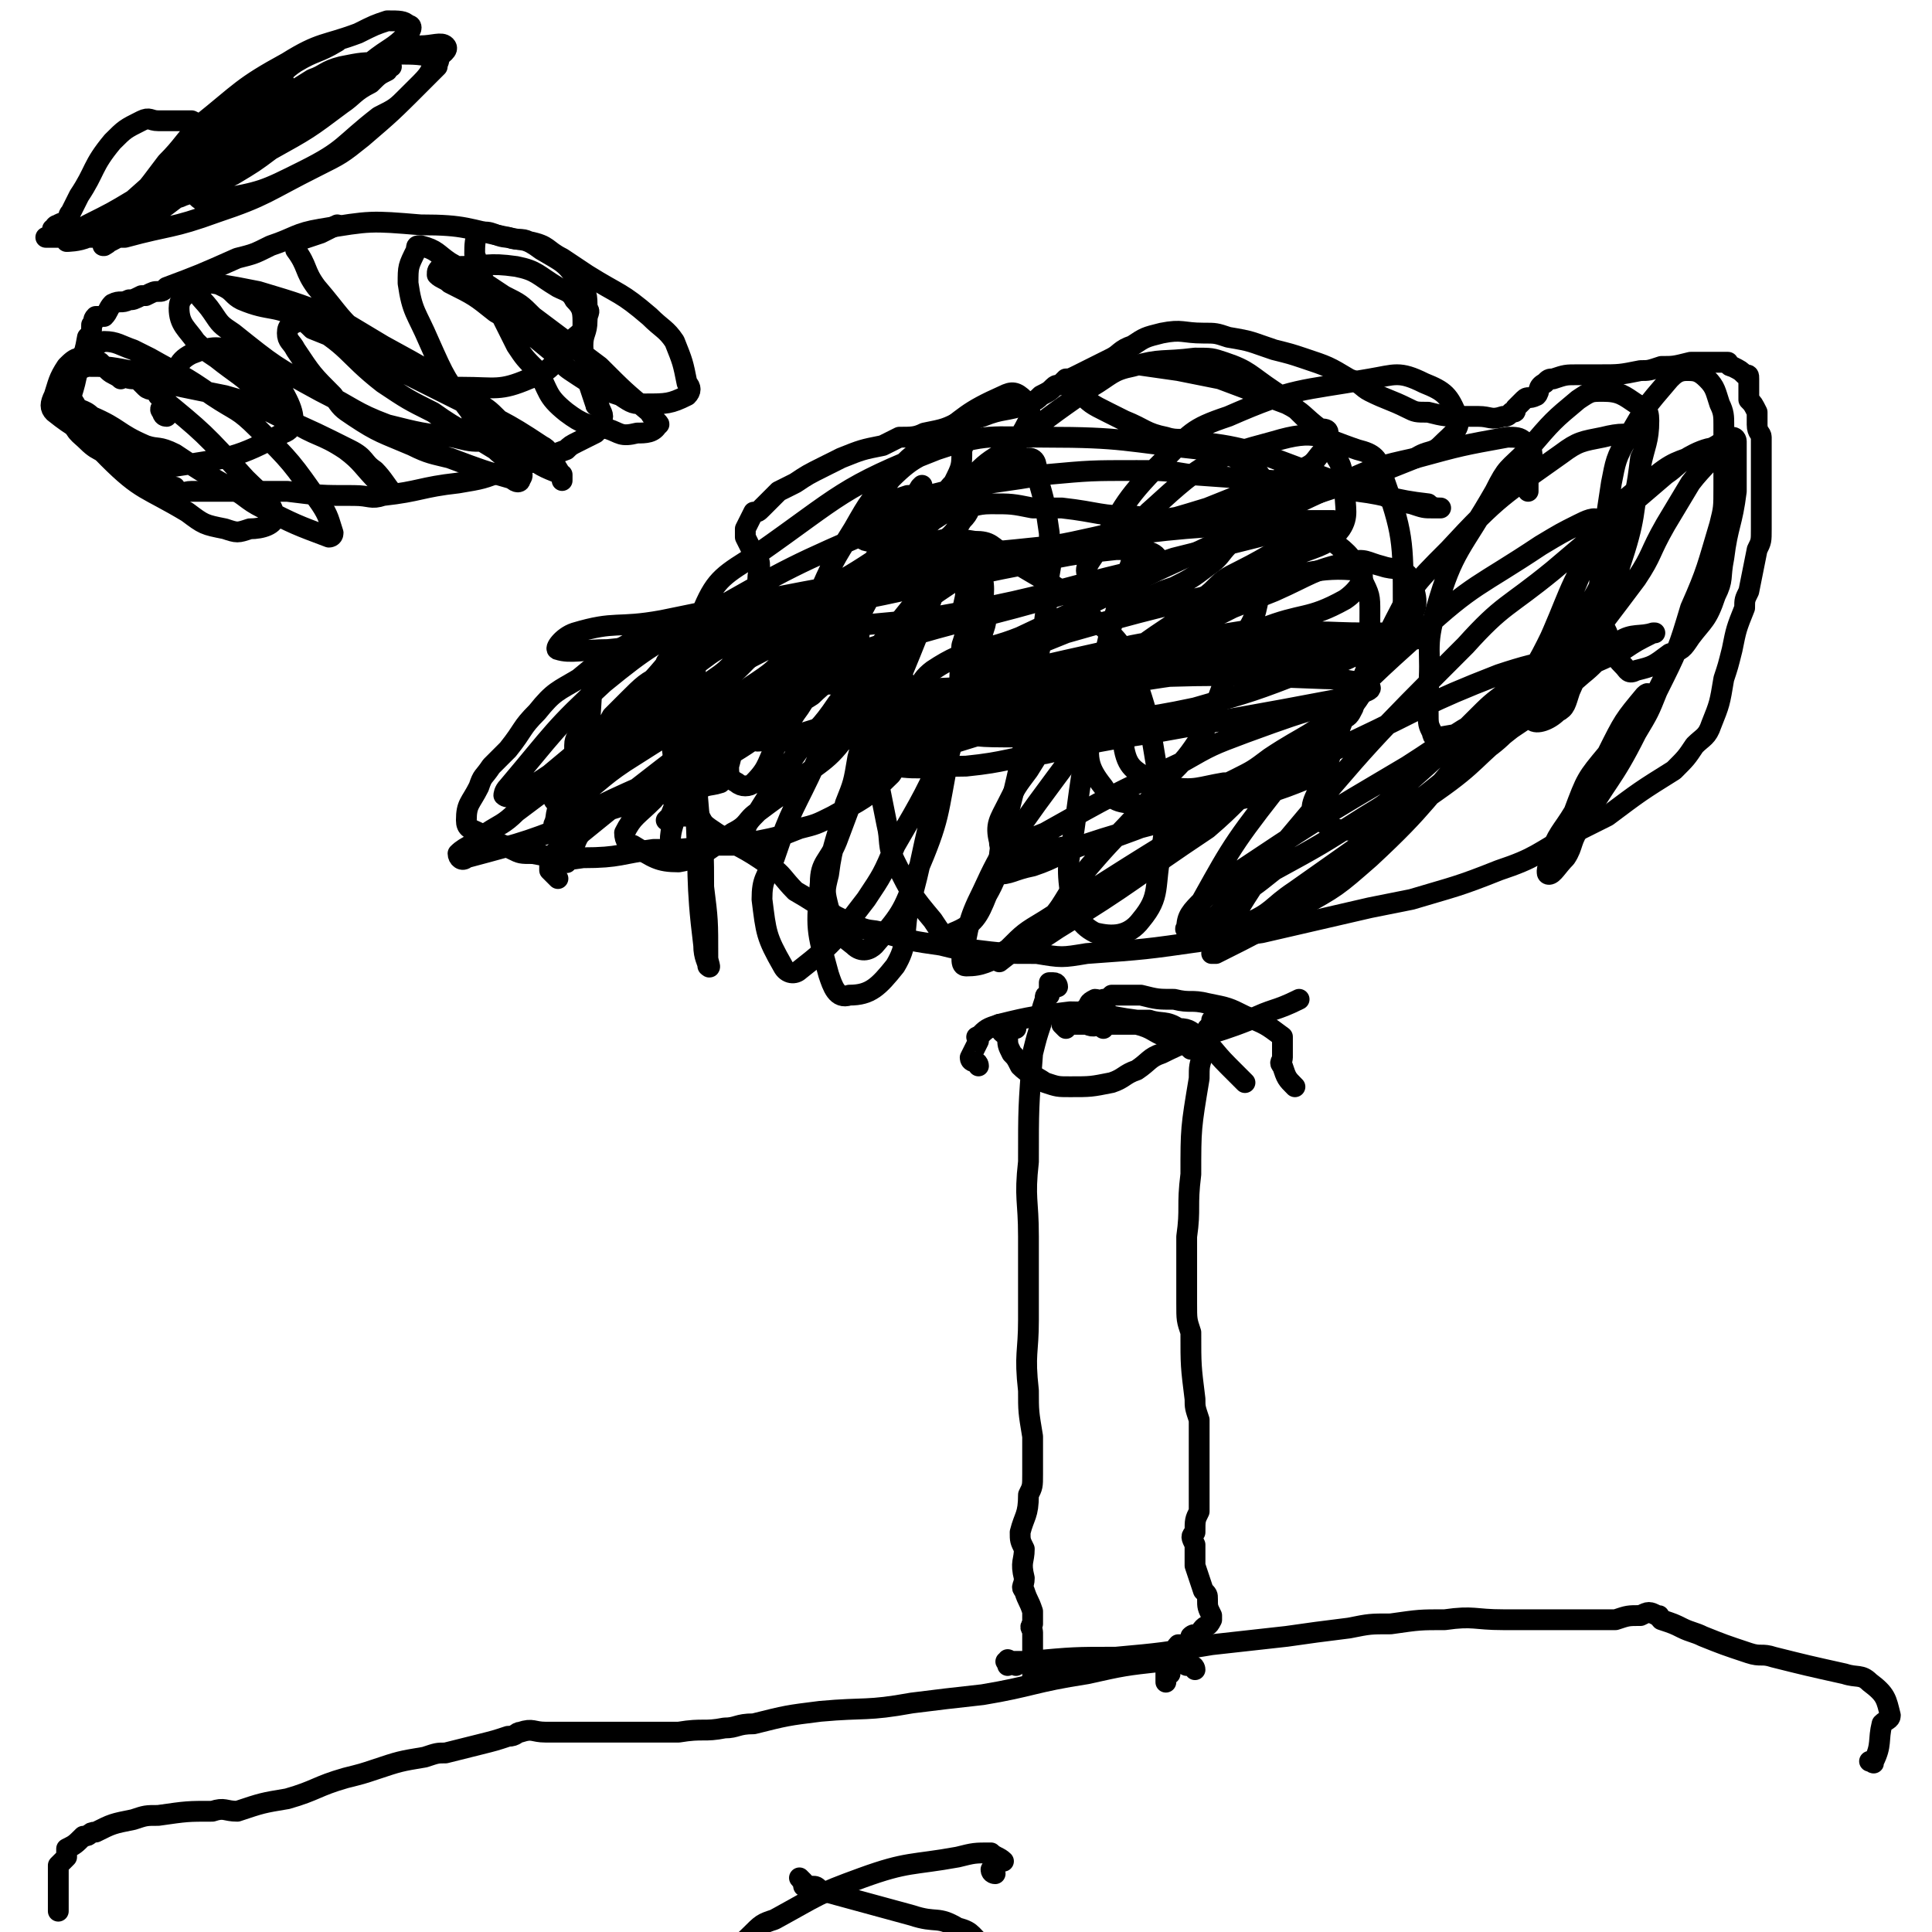 <svg viewBox='0 0 464 464' version='1.1' xmlns='http://www.w3.org/2000/svg' xmlns:xlink='http://www.w3.org/1999/xlink'><g fill='none' stroke='#000000' stroke-width='5' stroke-linecap='round' stroke-linejoin='round'><path d='M184,204c0,0 0,-1 -1,-1 -3,0 -3,0 -5,0 -3,0 -3,0 -7,0 -7,1 -7,1 -14,1 -8,1 -8,2 -17,2 -6,1 -6,0 -12,-1 -3,0 -3,0 -5,-1 -4,-2 -5,-2 -8,-4 -2,-1 -3,-1 -3,-3 0,-4 1,-4 3,-8 1,-3 1,-2 3,-5 2,-2 2,-2 4,-4 4,-5 3,-5 7,-9 4,-5 5,-5 10,-8 6,-5 6,-5 13,-9 3,-2 3,-2 5,-3 6,-2 6,-2 12,-4 2,-1 2,-1 4,-1 2,-1 3,-1 5,-2 2,-1 3,-2 4,-4 1,0 0,-1 0,-1 0,-2 1,-3 0,-5 0,0 0,0 -1,-1 -1,-2 -1,-2 -2,-4 0,-1 0,-1 0,-2 1,-2 1,-2 2,-4 1,0 1,0 2,-1 2,-2 2,-2 4,-4 2,-1 2,-1 4,-2 3,-2 3,-2 7,-4 2,-1 2,-1 4,-2 5,-2 5,-2 10,-3 2,-1 2,-1 4,-2 3,0 4,0 6,-1 5,-1 5,-1 9,-3 2,0 2,0 5,-1 5,-2 5,-1 11,-3 2,-1 2,-1 3,-2 2,-1 2,-1 3,-2 1,-1 1,0 2,-1 0,0 0,0 1,-1 1,0 1,0 3,-1 4,-2 4,-2 8,-4 2,-1 2,-2 5,-3 3,-2 3,-2 7,-3 5,-1 5,0 10,0 3,0 3,0 6,1 6,1 5,1 11,3 4,1 4,1 7,2 6,2 6,2 11,5 3,1 3,2 5,3 4,2 5,2 9,4 2,1 2,1 5,1 4,1 4,1 9,1 1,0 1,0 3,0 3,0 3,1 6,0 1,0 1,0 2,-1 1,0 1,0 1,-1 1,-1 1,-1 2,-2 1,-1 1,0 3,-1 1,-1 0,-2 2,-3 1,-1 1,-1 2,-1 3,-1 3,-1 6,-1 2,0 3,0 5,0 5,0 5,0 10,-1 2,0 2,0 5,-1 3,0 3,0 7,-1 2,0 2,0 3,0 2,0 2,0 4,0 1,0 1,0 2,0 0,0 0,1 1,1 2,1 2,1 3,2 1,0 1,0 1,1 0,1 0,1 0,2 0,1 0,1 0,3 1,1 1,1 2,3 0,2 0,2 0,3 0,2 1,2 1,3 0,2 0,2 0,3 0,2 0,2 0,3 0,3 0,3 0,7 0,4 0,4 0,9 0,3 0,3 -1,5 -1,5 -1,5 -2,10 -1,2 -1,2 -1,4 -2,5 -2,5 -3,10 -1,4 -1,4 -2,7 -1,6 -1,6 -3,11 -1,3 -2,3 -4,5 -2,3 -2,3 -5,6 -8,5 -8,5 -16,11 -4,2 -4,2 -8,4 -9,5 -9,6 -18,9 -10,4 -11,4 -21,7 -5,1 -5,1 -10,2 -13,3 -13,3 -26,6 -7,1 -7,1 -14,2 -14,2 -14,2 -28,3 -6,1 -6,1 -12,0 -8,0 -8,0 -16,-1 -3,0 -3,0 -7,-1 -7,-1 -7,-1 -14,-3 -3,-1 -3,0 -7,-2 -7,-3 -7,-4 -14,-8 -3,-3 -3,-4 -6,-6 -7,-5 -7,-4 -13,-8 -3,-2 -3,-2 -4,-4 -1,-2 -2,-4 -1,-5 2,-3 3,-2 6,-3 '/><path d='M254,237c0,0 0,-1 -1,-1 0,0 0,0 -1,0 0,1 0,1 0,1 0,1 0,1 0,2 -1,0 -1,0 -1,1 -1,3 -1,3 -1,6 -1,3 -1,3 -2,7 -1,13 -1,13 -1,26 -1,9 0,9 0,18 0,10 0,10 0,20 0,8 -1,8 0,17 0,5 0,5 1,11 0,5 0,5 0,9 0,3 0,3 -1,5 0,5 -1,5 -2,9 0,2 0,2 1,4 0,3 -1,3 0,7 0,2 -1,2 0,3 1,3 1,2 2,5 0,2 0,2 0,3 -1,1 0,1 0,2 0,1 0,1 0,2 0,2 0,2 0,3 0,1 0,1 0,2 0,2 0,2 0,4 0,0 0,1 0,1 0,0 -1,0 0,0 1,-2 1,-4 2,-4 1,0 1,1 2,2 '/><path d='M294,246c0,0 0,-1 -1,-1 0,0 0,0 -1,0 0,1 0,0 -1,0 0,1 0,1 -1,2 0,1 0,1 0,3 -1,1 -1,1 -1,3 -1,3 -1,3 -1,6 -2,12 -2,12 -2,23 -1,8 0,8 -1,15 0,8 0,8 0,16 0,4 0,4 1,7 0,8 0,8 1,16 0,2 0,2 1,5 0,5 0,5 0,10 0,4 0,4 0,8 0,2 0,2 0,4 -1,2 -1,2 -1,5 -1,1 -1,1 0,3 0,2 0,2 0,5 1,3 1,3 2,6 1,1 1,1 1,2 0,2 0,2 1,4 0,1 0,1 0,1 -1,2 -1,1 -2,2 -1,1 0,1 -1,2 0,0 -1,-1 -2,0 0,0 0,0 0,1 -1,0 0,0 0,0 -1,1 -1,1 -2,1 0,0 0,0 -1,0 0,0 0,0 0,0 -1,1 0,1 0,1 -1,1 -1,0 -1,1 -1,1 -1,1 -1,2 -1,1 0,1 0,2 0,0 0,1 0,1 -1,0 -1,0 -1,1 0,0 0,0 0,0 0,1 0,1 0,1 0,0 0,-1 0,-2 0,-1 0,-1 0,-1 0,-1 0,-1 0,-1 '/><path d='M140,183c0,0 -1,-1 -1,-1 0,0 -1,0 -1,0 0,-1 0,-1 0,-1 0,-1 0,-1 0,-2 0,-2 1,-2 1,-4 1,-2 1,-2 2,-4 1,-2 0,-2 1,-4 0,-1 0,-1 0,-1 0,0 0,1 0,2 -1,14 0,14 -1,28 -1,4 -2,4 -3,7 -1,2 -2,5 -2,4 -1,-1 -1,-3 0,-7 0,-5 0,-5 2,-9 4,-10 4,-10 9,-19 2,-2 2,-2 4,-4 3,-3 5,-5 7,-5 2,1 1,4 2,7 1,3 1,3 1,6 1,8 1,8 1,15 0,3 0,3 0,6 -1,3 -1,4 -1,6 0,0 0,-1 0,-2 1,-8 1,-8 1,-15 0,-5 0,-5 0,-10 -1,-8 -1,-8 -2,-16 0,0 0,-1 0,-1 1,2 2,3 3,5 1,4 1,4 2,8 2,12 2,13 3,25 1,8 1,8 1,16 1,8 1,8 1,17 0,1 1,3 0,2 0,-1 -1,-2 -1,-5 -2,-16 -1,-17 -2,-33 0,-10 0,-10 0,-19 0,-9 0,-9 0,-18 0,-1 0,-2 0,-2 0,1 0,2 0,4 0,3 0,3 0,6 0,7 1,7 0,14 -1,4 -2,4 -3,8 -1,4 -1,4 -3,9 0,0 -1,1 -1,1 0,0 1,-1 2,-1 2,0 2,0 3,0 '/><path d='M134,211c0,0 -1,-1 -1,-1 -1,-1 -1,-1 -1,-1 0,0 0,0 0,-1 1,-1 1,-1 1,-3 1,-1 1,-1 3,-2 16,-13 16,-13 33,-26 9,-7 10,-10 19,-14 2,0 4,3 3,5 -8,9 -10,10 -22,17 -12,8 -13,6 -27,11 -15,6 -15,6 -30,10 -1,1 -2,0 -2,-1 2,-2 4,-2 7,-5 3,-2 4,-2 7,-5 4,-3 4,-3 8,-6 8,-8 8,-8 16,-15 10,-8 10,-8 20,-15 4,-3 4,-3 9,-5 5,-1 5,-1 10,-3 2,0 3,-1 4,0 1,2 1,3 -1,5 -4,5 -4,5 -10,9 -4,3 -4,2 -9,5 -10,6 -10,6 -21,13 -6,4 -6,5 -12,9 -2,1 -5,1 -5,0 1,-2 3,-3 5,-6 3,-2 3,-2 6,-4 9,-7 10,-6 19,-12 5,-4 5,-4 10,-8 7,-4 7,-4 15,-8 3,-1 3,-2 7,-2 3,1 4,1 7,4 1,1 1,2 0,4 -3,4 -4,4 -7,7 -3,2 -4,2 -7,4 -11,5 -11,4 -22,10 -5,3 -5,4 -10,7 -9,4 -9,4 -17,8 -2,1 -2,1 -5,2 0,0 -1,0 -1,0 1,-2 0,-3 2,-5 5,-6 6,-5 11,-10 4,-3 4,-3 8,-6 9,-8 9,-8 19,-15 4,-3 3,-4 8,-6 7,-2 7,-2 14,-2 3,1 3,1 6,3 2,2 2,3 3,6 0,6 2,8 -1,14 -5,7 -7,6 -14,13 -3,2 -3,2 -7,5 -3,2 -2,3 -6,5 -6,4 -7,6 -13,7 -5,0 -6,-1 -11,-4 -1,0 -2,-1 -2,-3 2,-4 3,-4 7,-8 2,-3 3,-3 6,-6 6,-5 6,-6 13,-11 3,-3 3,-3 6,-5 6,-4 6,-5 13,-8 3,-2 3,-2 7,-2 6,-1 6,-2 12,-1 2,1 2,2 3,4 1,7 1,8 0,15 -1,4 -1,5 -3,8 -6,6 -7,6 -14,10 -4,2 -4,2 -8,3 -5,2 -5,2 -10,3 -1,0 -3,0 -3,-2 0,-2 1,-3 3,-5 5,-8 5,-8 10,-15 4,-5 5,-5 9,-11 8,-10 8,-11 16,-21 4,-5 4,-5 8,-9 3,-3 4,-4 7,-5 2,-1 3,0 3,2 2,5 1,6 1,11 0,2 0,2 -1,5 -2,8 -2,7 -4,15 -2,7 -1,7 -3,14 -3,15 -2,15 -8,29 -3,9 -4,10 -10,17 -1,1 -3,2 -5,0 -4,-3 -4,-4 -6,-9 -1,-4 -1,-4 0,-8 1,-8 2,-8 4,-17 2,-5 2,-5 3,-11 3,-11 2,-11 6,-22 3,-7 4,-7 9,-14 3,-3 3,-3 6,-5 3,-2 4,-3 6,-2 3,1 2,4 3,8 1,2 1,2 0,5 -1,7 -1,7 -4,15 -2,5 -2,5 -4,11 -6,13 -6,13 -13,25 -3,7 -3,7 -7,13 -7,9 -7,10 -16,17 -1,1 -3,1 -4,-1 -4,-7 -4,-8 -5,-16 0,-5 1,-5 3,-10 4,-12 5,-12 10,-23 3,-7 3,-7 7,-14 3,-6 2,-6 6,-11 5,-7 6,-7 12,-13 2,-3 2,-3 5,-5 2,-1 4,-2 5,0 2,3 0,4 0,9 1,3 1,3 0,6 -1,11 0,11 -2,22 -2,7 -2,7 -4,14 -4,14 -3,14 -7,28 -1,6 0,8 -3,13 -4,5 -6,7 -11,7 -3,1 -4,-2 -5,-5 -3,-11 -3,-11 -2,-22 0,-5 2,-5 4,-10 6,-16 6,-16 12,-32 4,-9 4,-9 8,-19 6,-15 5,-15 11,-30 2,-4 3,-5 7,-8 3,-2 4,-3 8,-3 2,0 2,2 2,4 2,7 2,7 3,14 0,5 1,5 0,10 -1,14 -2,14 -4,29 -3,17 -3,17 -7,33 -2,8 0,8 -4,15 -2,5 -3,7 -8,9 -2,2 -3,0 -5,-3 -5,-6 -5,-6 -9,-14 -2,-4 -1,-5 -2,-9 -3,-15 -3,-15 -6,-30 -1,-6 -1,-6 -1,-12 1,-11 1,-11 4,-21 1,-4 2,-4 5,-8 3,-5 3,-5 6,-10 0,0 1,-1 0,0 -1,2 -1,2 -3,5 -1,3 0,4 -2,7 -3,8 -4,8 -8,16 -2,4 -3,4 -5,8 -5,9 -6,9 -11,17 -3,4 -2,4 -5,8 -3,5 -2,6 -6,10 -1,1 -3,1 -4,0 -2,-1 -2,-2 -2,-4 2,-7 1,-9 6,-15 6,-7 8,-6 15,-12 4,-4 4,-5 8,-9 8,-8 7,-10 17,-16 5,-3 7,-3 13,-2 4,0 4,1 8,4 11,7 12,6 21,15 6,5 6,5 9,12 5,14 4,14 7,30 1,6 1,6 0,13 -2,9 0,11 -5,17 -3,4 -7,4 -11,3 -4,-2 -5,-5 -6,-10 -1,-7 0,-8 1,-15 2,-15 2,-15 5,-29 3,-17 3,-17 8,-33 3,-8 0,-10 6,-15 12,-11 14,-12 29,-16 10,-3 11,-1 20,2 4,1 5,2 6,6 5,14 5,16 5,31 0,6 -2,6 -4,11 -6,10 -5,11 -13,19 -8,8 -9,7 -18,11 -4,2 -4,2 -8,2 -6,1 -7,2 -13,1 -2,0 -2,0 -4,-1 -4,-3 -6,-3 -7,-8 -1,-8 1,-9 4,-17 1,-4 1,-4 3,-8 6,-7 7,-7 14,-13 3,-3 3,-3 7,-5 8,-4 8,-5 16,-8 3,-1 4,-1 6,1 4,3 5,4 7,9 2,4 2,4 2,8 0,7 0,7 -1,14 -2,5 -2,5 -6,9 -7,7 -8,6 -17,12 -4,3 -4,3 -8,5 -6,3 -6,3 -13,5 -2,1 -2,2 -4,2 -2,0 -2,1 -4,0 -6,-2 -8,0 -11,-5 -4,-5 -4,-7 -3,-14 0,-5 2,-5 5,-9 6,-6 6,-7 13,-11 8,-5 8,-5 16,-9 5,-2 5,-2 10,-4 9,-4 9,-5 18,-7 4,-1 4,0 8,1 3,1 4,0 6,2 2,4 3,7 1,10 -3,5 -5,5 -11,8 -7,4 -7,3 -14,5 -13,5 -13,5 -27,9 -14,3 -14,2 -29,5 -7,1 -7,2 -14,2 -9,0 -10,0 -18,-2 -3,0 -5,-1 -6,-3 0,-5 0,-8 4,-11 9,-6 11,-4 21,-8 17,-8 17,-8 33,-16 22,-10 22,-11 44,-21 9,-4 9,-4 18,-6 11,-3 11,-3 22,-5 2,0 3,0 4,1 2,2 2,2 2,5 0,2 -1,2 -1,5 0,1 0,1 0,2 '/><path d='M219,179c0,0 -1,-1 -1,-1 0,0 -1,0 -1,-1 2,-2 2,-2 4,-4 7,-6 7,-7 16,-12 9,-5 9,-5 19,-9 21,-6 22,-6 43,-11 13,-3 18,-5 27,-4 3,1 0,5 -3,7 -9,5 -10,3 -20,7 -14,5 -13,7 -27,12 -26,9 -26,9 -52,17 -7,2 -10,3 -14,2 -2,0 0,-3 2,-4 21,-8 22,-7 44,-14 15,-4 15,-4 30,-7 24,-3 24,-2 48,-5 4,0 8,-1 8,-1 0,0 -4,0 -9,1 -15,2 -15,2 -30,5 -19,3 -19,4 -38,8 -32,7 -32,7 -64,13 -6,1 -10,1 -12,0 -1,0 2,-1 4,-2 13,-4 13,-4 25,-8 27,-7 27,-7 54,-13 10,-2 11,-1 21,-2 7,-1 11,-1 14,-2 1,0 -3,0 -5,0 -19,3 -19,3 -38,7 -15,4 -15,5 -30,9 -22,5 -22,5 -44,10 -4,1 -9,1 -8,1 1,0 6,-1 12,-1 13,-2 13,-2 26,-4 35,-6 35,-7 71,-12 13,-3 14,-2 27,-4 12,-2 21,-3 24,-4 2,-1 -7,-1 -14,-1 -11,0 -11,-1 -21,1 -27,5 -27,5 -53,13 -19,6 -19,7 -36,15 -2,1 -4,3 -3,3 6,1 9,0 17,0 10,-1 10,-2 19,-3 13,-3 13,-3 26,-5 22,-4 23,-4 44,-8 4,-1 9,-2 8,-3 -1,-1 -6,-2 -11,-2 -26,-1 -26,-1 -52,0 -17,0 -17,2 -33,2 -19,1 -20,0 -39,-1 -1,0 -2,-1 -2,-1 8,-4 9,-5 19,-8 23,-7 23,-6 47,-13 12,-4 12,-4 24,-8 16,-4 16,-4 32,-8 3,-1 7,-1 6,-1 -1,0 -4,0 -9,0 -22,2 -22,1 -44,4 -20,3 -20,3 -39,7 -35,6 -35,6 -69,13 -11,2 -11,0 -21,3 -3,1 -5,4 -4,4 3,1 6,0 12,0 27,-3 27,-2 54,-5 15,-2 15,-1 31,-4 21,-4 21,-5 42,-10 3,-1 6,-2 5,-3 -1,-2 -5,-2 -10,-2 -9,1 -10,1 -19,3 -26,5 -26,6 -53,11 -10,3 -10,2 -21,4 -7,2 -10,3 -15,4 -1,1 2,1 4,0 8,-1 8,-1 16,-2 5,-1 5,-1 10,-3 9,-3 10,-4 17,-8 0,0 -1,-1 -1,-1 -9,3 -9,2 -17,6 -12,5 -12,5 -22,12 -5,3 -5,3 -9,8 -6,6 -6,6 -11,14 -3,4 -3,4 -6,8 0,1 0,1 0,1 0,0 -1,0 -1,0 1,-1 1,-2 1,-3 2,-2 2,-2 4,-5 4,-5 4,-5 8,-10 11,-10 12,-10 23,-19 3,-2 3,-2 5,-4 3,-2 3,-2 5,-3 1,0 0,1 0,2 -1,3 -1,3 -3,6 -2,4 -2,4 -5,7 -7,7 -8,7 -15,14 -3,2 -3,3 -6,4 -3,2 -5,4 -7,3 -1,0 -1,-2 0,-4 1,-2 1,-2 3,-4 2,-3 2,-3 4,-6 4,-6 4,-6 8,-12 1,-1 1,-1 1,-2 0,0 0,0 -1,0 -2,2 -2,2 -3,4 -5,6 -5,6 -11,12 -3,4 -3,3 -7,7 -6,5 -6,5 -12,10 -3,2 -3,2 -6,4 -2,1 -4,2 -5,1 0,0 0,-1 1,-2 11,-13 11,-14 23,-25 11,-9 12,-9 24,-16 21,-12 21,-12 44,-22 9,-4 9,-3 18,-6 1,0 2,0 2,0 0,2 0,3 -2,5 -3,5 -4,4 -9,9 -3,3 -3,3 -7,6 -7,4 -7,4 -14,8 -1,1 -2,1 -3,1 -2,0 -2,0 -3,-2 0,-1 0,-2 1,-3 4,-9 4,-9 9,-17 4,-7 4,-7 9,-12 6,-6 7,-5 14,-9 1,-1 1,-1 2,-1 1,1 2,1 1,3 0,4 0,4 -2,8 -2,2 -2,3 -5,5 -5,4 -6,3 -12,7 -1,1 -2,2 -3,2 -2,0 -2,-1 -3,-2 0,-1 0,-1 1,-2 3,-5 3,-6 7,-11 4,-5 4,-5 10,-9 8,-6 8,-7 17,-11 2,-1 3,-1 5,1 1,2 2,3 1,5 -3,6 -4,6 -9,11 -7,7 -6,8 -14,13 -18,12 -18,13 -37,22 -6,3 -7,4 -13,3 -3,0 -6,-2 -5,-4 3,-7 5,-8 13,-13 20,-14 20,-16 43,-25 12,-4 13,-3 26,-3 19,0 19,1 38,3 5,1 6,1 10,3 3,2 4,3 5,6 1,2 1,3 -1,5 -3,5 -4,4 -8,9 -2,2 -2,3 -5,5 -4,3 -4,3 -8,5 -3,1 -3,1 -5,2 -5,0 -5,1 -9,0 -4,0 -5,-1 -6,-4 -2,-2 -1,-3 1,-6 7,-11 6,-12 16,-22 7,-7 7,-8 16,-11 16,-7 17,-6 34,-9 6,-1 7,-2 13,1 5,2 6,3 8,8 1,3 -1,4 -4,7 -2,2 -3,1 -6,3 -10,4 -10,4 -19,7 -6,2 -6,2 -12,3 -13,2 -13,3 -25,4 -6,1 -6,1 -11,0 -9,0 -9,-1 -18,-2 -4,0 -4,0 -7,0 -5,-1 -5,-1 -10,-1 -4,0 -4,1 -8,1 -5,1 -5,1 -10,2 -3,0 -3,0 -5,0 -3,0 -4,1 -6,0 -1,0 0,-1 0,-2 1,-1 1,0 2,-1 4,-1 4,-1 7,-2 2,0 3,0 5,0 8,-2 8,-2 15,-3 7,-1 7,-1 13,-2 11,-1 11,-1 22,-1 7,0 7,0 13,1 14,1 14,1 28,2 6,0 6,0 12,2 8,1 8,2 17,3 1,1 2,1 3,1 0,0 0,0 0,0 -1,0 -1,0 -2,0 -2,0 -2,0 -5,-1 -6,-1 -6,-2 -12,-4 -4,-1 -4,-1 -8,-2 -8,-3 -8,-3 -16,-6 -8,-2 -8,-2 -16,-3 -3,-1 -4,0 -7,-1 -5,-1 -5,-2 -10,-4 -2,-1 -2,-1 -4,-2 -4,-2 -4,-2 -7,-5 -1,0 -2,0 -2,-1 0,-1 1,-2 3,-3 2,-1 2,-1 5,-2 2,-1 2,-1 4,-1 7,1 7,1 14,2 5,1 5,1 10,2 8,3 8,3 16,6 4,2 4,3 8,6 1,0 2,0 2,1 0,2 0,3 -1,4 -2,2 -2,3 -4,4 -6,3 -7,3 -14,6 -5,2 -5,2 -10,4 -13,4 -14,4 -27,7 -9,2 -9,2 -19,3 -10,1 -10,1 -20,1 -2,0 -3,1 -4,-1 -1,-1 0,-2 1,-4 1,-1 1,-1 3,-3 4,-5 4,-5 9,-10 4,-4 4,-4 9,-7 10,-8 10,-8 20,-15 5,-3 5,-4 10,-5 7,-2 7,-1 15,-2 4,0 4,0 7,1 6,2 6,3 12,7 3,2 3,2 6,5 5,5 6,5 9,11 2,3 1,4 2,8 0,4 1,6 -1,9 -3,4 -5,4 -10,6 -4,2 -4,1 -7,2 -8,4 -8,4 -15,9 -4,2 -4,2 -7,5 -9,6 -9,6 -17,13 -4,4 -4,4 -7,8 -7,7 -7,7 -12,15 -3,4 -3,4 -5,8 -2,4 -3,5 -2,9 0,2 1,2 3,2 7,1 8,0 15,-1 5,0 5,0 10,-2 14,-5 14,-6 28,-11 8,-3 8,-3 16,-5 2,-1 3,0 4,1 0,0 -1,0 -2,1 -5,2 -5,2 -11,4 -6,1 -6,1 -12,3 -16,5 -16,4 -31,9 -6,2 -6,3 -12,5 -5,1 -5,2 -9,2 -1,0 -1,0 0,-1 1,-2 1,-2 3,-3 4,-4 4,-4 9,-6 16,-9 16,-9 33,-17 7,-4 7,-4 15,-7 11,-4 11,-4 21,-7 3,-1 3,-1 5,-1 1,0 0,1 0,2 -1,2 -1,2 -3,3 -9,7 -9,6 -18,13 -7,6 -7,7 -14,13 -18,12 -18,13 -36,24 -6,4 -6,4 -12,6 -5,2 -6,3 -10,3 -1,0 -1,-1 -1,-2 2,-8 1,-8 5,-16 5,-11 6,-11 13,-21 14,-19 14,-19 30,-37 5,-6 5,-6 11,-10 5,-3 7,-5 11,-5 1,0 1,2 1,4 -1,5 -2,5 -4,9 -5,11 -4,11 -9,22 -4,6 -4,6 -9,11 -9,12 -10,11 -20,23 -5,6 -4,7 -9,12 -5,5 -6,5 -11,9 0,0 0,0 0,0 1,-1 0,-2 2,-3 4,-4 4,-4 9,-7 25,-16 25,-16 50,-31 12,-7 12,-6 24,-12 17,-8 17,-9 35,-16 6,-2 10,-3 12,-3 1,0 -3,1 -6,3 -2,1 -2,1 -4,4 -4,3 -4,3 -8,7 -8,8 -8,8 -17,16 -4,4 -4,4 -9,7 -11,7 -11,7 -22,13 -5,4 -5,4 -10,7 -4,4 -4,5 -10,7 0,1 -2,0 -1,0 0,-3 1,-4 4,-7 3,-3 3,-2 6,-5 21,-14 21,-14 43,-27 11,-7 11,-8 23,-14 14,-8 14,-7 29,-14 3,-2 3,-2 7,-4 0,0 1,0 0,0 -3,1 -5,0 -8,2 -5,3 -4,4 -9,8 -8,7 -8,7 -17,13 -9,7 -8,8 -18,15 -17,12 -17,12 -34,24 -6,4 -5,5 -12,8 -6,3 -8,3 -13,3 -1,0 -1,-3 0,-4 9,-16 9,-17 20,-31 16,-20 16,-21 35,-38 13,-12 14,-11 29,-21 5,-3 5,-3 9,-5 2,-1 4,-2 5,-1 1,1 0,2 -1,4 -3,8 -3,8 -6,15 -6,11 -5,11 -12,22 -4,7 -5,6 -10,12 -13,14 -12,15 -26,28 -8,7 -8,7 -17,12 -10,6 -10,6 -20,11 0,0 -1,0 -1,0 8,-13 8,-14 17,-26 21,-25 21,-25 44,-48 9,-10 10,-9 21,-18 13,-11 13,-11 27,-23 3,-2 3,-3 7,-5 2,-1 5,-2 5,-1 0,2 -3,4 -6,8 -3,5 -3,5 -6,10 -4,7 -3,7 -7,13 -12,16 -12,16 -26,31 -7,8 -7,8 -16,14 -10,8 -10,9 -22,14 -5,2 -8,2 -12,-1 -3,-2 -2,-4 0,-8 6,-18 6,-19 16,-36 6,-12 6,-12 15,-21 12,-13 13,-13 27,-23 4,-3 5,-3 10,-4 4,-1 6,-1 9,0 2,1 1,3 0,5 -1,8 -1,8 -4,16 -4,11 -4,12 -10,22 -6,11 -7,11 -15,20 -3,4 -3,4 -8,6 -5,2 -5,2 -11,3 -1,1 -2,0 -2,-1 -1,-2 -1,-2 -1,-5 0,-2 0,-2 0,-5 1,-10 -1,-10 2,-20 4,-14 6,-14 14,-28 3,-6 3,-5 8,-10 6,-7 6,-7 12,-12 3,-2 3,-2 6,-2 4,0 5,1 8,3 2,1 3,1 3,4 0,5 -1,6 -2,11 -2,12 -1,12 -5,24 -1,6 -2,6 -4,12 -4,9 -4,9 -8,18 -1,3 -1,4 -3,5 -2,2 -5,3 -6,2 -1,-2 0,-4 0,-8 1,-4 1,-4 3,-9 6,-13 5,-14 13,-27 5,-9 6,-9 14,-15 5,-4 6,-3 12,-6 3,-1 3,-2 6,-3 1,0 1,1 1,1 0,3 0,3 0,6 0,3 0,3 0,6 -1,8 -2,8 -3,16 -1,5 0,5 -2,9 -2,6 -3,6 -6,10 -2,3 -2,3 -5,4 -4,3 -4,3 -8,4 -2,1 -2,0 -3,-1 -3,-3 -3,-4 -4,-8 -2,-4 -2,-5 -2,-10 1,-13 1,-13 3,-26 1,-5 1,-6 4,-11 4,-7 4,-7 10,-14 1,-1 2,-2 4,-2 2,0 3,0 5,2 2,2 2,3 3,6 1,2 1,3 1,5 0,7 0,7 0,15 0,5 0,5 -1,9 -3,10 -3,11 -7,20 -3,10 -3,10 -8,20 -2,5 -2,5 -5,10 -6,12 -7,11 -13,22 -3,4 -2,5 -4,8 -2,2 -3,4 -4,4 -1,0 0,-2 0,-4 2,-6 3,-6 6,-11 3,-8 3,-8 8,-14 4,-8 4,-8 9,-14 1,-1 1,0 1,0 '/><path d='M287,401c0,0 0,-1 -1,-1 -1,0 -1,0 -1,0 -2,-1 -2,-1 -3,-1 -2,0 -2,-1 -3,0 -9,1 -9,1 -18,3 -13,2 -13,3 -25,5 -9,1 -9,1 -17,2 -11,2 -11,1 -22,2 -8,1 -8,1 -16,3 -4,0 -4,1 -7,1 -5,1 -5,0 -11,1 -3,0 -3,0 -6,0 -6,0 -6,0 -11,0 -3,0 -3,0 -5,0 -3,0 -3,0 -7,0 -1,0 -1,0 -3,0 -3,0 -3,-1 -6,0 -1,0 -1,1 -3,1 -3,1 -3,1 -7,2 -4,1 -4,1 -8,2 -2,0 -2,0 -5,1 -6,1 -6,1 -12,3 -3,1 -3,1 -7,2 -7,2 -7,3 -14,5 -6,1 -6,1 -12,3 -3,0 -3,-1 -6,0 -6,0 -6,0 -13,1 -3,0 -3,0 -6,1 -5,1 -5,1 -9,3 -2,0 -1,1 -3,1 -2,2 -2,2 -4,3 0,1 0,1 0,2 -1,1 -1,1 -2,2 0,1 0,1 0,1 0,1 0,1 0,2 0,0 0,0 0,1 0,0 0,0 0,1 0,0 0,0 0,1 0,0 0,0 0,1 0,0 0,0 0,1 0,1 0,1 0,1 0,1 0,1 0,2 '/><path d='M244,400c0,0 0,-1 -1,-1 0,0 -1,1 -1,1 0,-1 -1,-1 0,-1 0,-1 0,0 1,0 2,0 2,0 4,0 11,-1 11,-1 21,-1 11,-1 11,-1 23,-3 9,-1 9,-1 18,-2 7,-1 7,-1 15,-2 5,-1 5,-1 10,-1 7,-1 7,-1 13,-1 7,-1 7,0 14,0 6,0 6,0 12,0 2,0 2,0 4,0 4,0 4,0 7,0 2,0 2,0 4,0 3,-1 3,-1 6,-1 2,-1 2,-1 4,0 1,0 0,0 1,1 3,1 3,1 5,2 2,1 3,1 5,2 5,2 5,2 11,4 3,1 3,0 6,1 8,2 8,2 17,4 3,1 4,0 6,2 4,3 4,4 5,8 0,1 -1,1 -2,2 -1,4 0,5 -2,9 0,1 0,0 -1,0 '/><path d='M43,118c-1,0 -1,-1 -1,-1 -1,0 -1,0 -1,0 -1,0 -1,0 -1,0 -2,0 -2,0 -3,0 -2,-1 -2,-2 -3,-3 -3,-2 -3,-2 -5,-3 -4,-3 -5,-2 -8,-5 -2,-2 -3,-2 -4,-6 -1,-3 0,-4 1,-8 1,-5 2,-5 3,-11 1,-1 1,-1 1,-3 1,-1 0,-1 1,-2 1,0 1,0 2,0 1,-1 1,-2 2,-3 2,-1 2,0 4,-1 1,0 1,0 3,-1 1,0 1,0 1,0 2,-1 2,-1 3,-1 1,0 1,0 2,-1 8,-3 8,-3 17,-7 4,-1 4,-1 8,-3 6,-2 6,-3 12,-4 12,-2 12,-2 24,-1 11,0 11,1 21,3 4,1 4,0 8,3 5,3 6,3 9,8 2,2 2,3 2,6 1,1 0,1 0,3 0,3 -1,3 -1,6 0,3 1,3 1,6 0,1 0,1 0,2 1,3 1,3 2,6 0,1 1,0 1,1 1,2 1,2 0,4 0,1 0,1 -1,2 -2,1 -2,1 -4,2 -2,1 -2,1 -3,2 -8,3 -8,3 -15,5 -5,2 -5,2 -11,3 -9,1 -9,2 -18,3 -3,1 -3,0 -7,0 -8,0 -8,0 -16,-1 -5,0 -5,0 -9,0 -7,0 -7,0 -14,0 -2,0 -2,1 -4,0 -2,0 -2,-1 -3,-2 0,-1 0,-1 0,-2 0,-1 0,-1 0,-2 '/><path d='M40,100c-1,0 -1,-1 -1,-1 -1,-1 0,-1 0,-1 0,-1 0,-1 0,-2 1,-2 1,-2 2,-4 2,-3 1,-5 5,-7 5,-2 7,-2 11,0 7,4 9,5 12,11 2,4 2,7 -1,8 -11,6 -13,6 -26,8 -5,1 -5,0 -9,-2 -5,-1 -5,-1 -9,-4 -5,-3 -6,-3 -11,-7 -1,-1 -1,-2 0,-4 1,-3 1,-4 3,-7 1,-1 2,-2 3,-2 3,0 3,0 5,1 1,1 1,1 2,2 1,1 2,1 3,2 0,0 0,-1 0,-1 2,1 2,1 4,1 1,1 1,1 2,2 1,1 2,0 3,2 11,9 11,9 21,20 4,4 6,5 7,9 0,2 -3,3 -6,3 -3,1 -3,1 -6,0 -5,-1 -5,-1 -9,-4 -10,-6 -11,-5 -19,-13 -7,-7 -7,-8 -10,-16 -1,-3 0,-4 2,-7 3,-3 4,-4 7,-5 3,0 4,1 7,2 2,1 2,1 4,2 7,4 8,4 15,9 6,4 6,3 11,8 8,8 8,8 15,18 2,3 2,4 3,7 0,1 -1,1 -1,1 -8,-3 -8,-3 -16,-7 -4,-2 -4,-3 -8,-5 -7,-4 -7,-4 -13,-8 -4,-2 -4,-1 -7,-2 -7,-3 -6,-4 -13,-7 -2,-2 -3,-1 -4,-3 -2,-3 -2,-4 -1,-6 0,-2 1,-2 4,-3 4,0 5,0 10,1 2,0 2,1 4,2 9,2 9,2 19,4 7,2 7,2 13,5 9,4 9,4 17,8 4,2 3,3 6,5 2,2 3,4 4,5 0,0 -2,-1 -3,-2 -4,-4 -4,-5 -8,-8 -6,-4 -7,-3 -13,-7 -3,-3 -3,-3 -7,-6 -5,-5 -6,-5 -11,-9 -3,-2 -3,-2 -5,-4 -2,-3 -4,-4 -4,-8 0,-2 1,-3 4,-5 1,-1 2,-1 4,-1 6,1 6,1 11,2 10,3 10,3 20,7 5,3 5,3 10,6 11,6 11,6 21,13 4,2 4,2 7,5 2,1 4,2 3,3 -1,2 -3,2 -7,2 -3,0 -3,0 -7,-1 -8,-1 -8,-1 -16,-3 -8,-3 -8,-4 -16,-8 -11,-6 -11,-6 -21,-14 -3,-2 -3,-2 -5,-5 -2,-3 -4,-4 -4,-6 0,-1 2,-1 3,-1 2,0 2,0 4,1 2,1 2,2 4,3 7,3 8,1 15,5 11,6 10,8 19,15 6,4 6,4 12,7 7,5 7,4 15,9 2,2 3,2 5,4 1,1 2,2 1,3 0,1 -1,1 -2,0 -7,-2 -7,-2 -15,-5 -4,-1 -5,-1 -9,-3 -7,-3 -8,-3 -14,-7 -3,-2 -3,-2 -5,-5 -5,-5 -5,-5 -9,-11 -1,-2 -2,-2 -2,-4 0,-2 1,-2 3,-3 1,0 2,1 3,2 5,2 5,2 10,4 2,1 2,2 5,3 10,5 10,5 20,10 10,5 11,5 20,11 2,1 2,2 3,4 1,2 2,3 2,4 0,1 0,0 0,-1 -5,-2 -5,-2 -9,-5 -5,-3 -5,-2 -10,-5 -2,-2 -2,-2 -3,-5 -6,-8 -6,-8 -10,-17 -3,-7 -4,-7 -5,-14 0,-4 0,-4 2,-8 0,-1 0,-1 1,-1 4,1 4,2 7,4 7,4 7,4 13,8 4,2 4,2 7,5 8,6 8,6 16,12 6,6 6,6 12,11 1,2 3,3 2,3 -1,2 -3,2 -5,2 -4,1 -4,0 -7,-1 -5,-1 -6,-1 -10,-4 -5,-4 -4,-5 -7,-10 -3,-3 -3,-3 -5,-6 -4,-8 -4,-8 -8,-16 -1,-3 -1,-3 -2,-6 0,-2 0,-4 1,-5 3,-1 4,1 7,1 3,1 3,0 5,1 5,1 4,2 8,4 3,2 3,2 6,4 8,5 8,4 15,10 3,3 4,3 6,6 2,5 2,5 3,10 1,1 1,2 0,3 -4,2 -5,2 -10,2 -3,0 -3,0 -6,-2 -6,-2 -6,-2 -12,-6 -3,-2 -2,-3 -5,-5 -6,-5 -6,-5 -13,-9 -5,-4 -5,-4 -11,-7 -1,-1 -2,-1 -3,-2 0,-1 0,-1 1,-2 2,0 2,0 4,0 7,0 7,-1 14,0 5,1 5,2 10,5 2,1 3,1 4,3 2,2 2,3 2,6 0,2 -1,2 -3,4 -4,5 -4,7 -10,9 -7,3 -8,2 -16,2 -4,0 -4,0 -8,-2 -8,-4 -8,-4 -15,-9 -7,-6 -6,-6 -12,-13 -3,-4 -2,-5 -5,-9 0,-1 0,-1 0,-2 3,-1 3,-1 6,-2 2,-1 2,-1 4,-2 '/><path d='M15,56c-1,0 -1,-1 -1,-1 -1,0 -2,0 -1,0 0,0 0,-1 1,-1 1,-1 2,0 2,-1 1,-1 0,-1 1,-2 1,-2 1,-2 2,-4 4,-6 3,-7 8,-13 3,-3 3,-3 7,-5 2,-1 2,0 4,0 0,0 0,0 0,0 4,0 4,0 8,0 2,1 2,1 5,2 2,1 2,1 4,2 1,0 1,0 1,0 1,-1 1,-1 1,-1 3,-1 3,-1 6,-3 4,-1 3,-2 7,-4 6,-4 6,-3 13,-7 6,-3 6,-3 12,-5 3,-2 3,-1 6,-2 3,0 5,-1 6,0 1,1 -1,2 -2,3 -2,3 -1,3 -4,6 -7,7 -7,7 -14,13 -5,4 -5,4 -11,7 -12,6 -12,7 -24,11 -11,4 -11,3 -22,6 -5,0 -5,0 -10,0 -4,0 -4,0 -8,0 0,0 -1,0 -1,0 2,0 3,0 6,0 2,-1 2,-2 4,-3 6,-3 6,-3 11,-6 9,-8 9,-8 18,-16 5,-3 5,-3 10,-7 4,-3 6,-4 8,-5 1,-1 -1,1 -3,2 -1,1 -1,2 -3,3 -7,5 -7,4 -14,10 -8,7 -7,8 -16,14 -4,4 -5,3 -10,5 -3,2 -6,3 -6,4 0,0 3,0 5,-1 3,-1 3,-1 6,-3 7,-7 7,-7 13,-15 4,-4 4,-5 8,-9 10,-8 10,-9 21,-15 8,-5 9,-4 17,-7 4,-2 4,-2 7,-3 3,0 4,0 5,1 1,0 1,1 0,2 -4,4 -4,3 -9,7 -5,4 -5,4 -10,7 -14,10 -15,10 -29,20 -10,7 -10,8 -20,14 -3,2 -4,2 -5,3 -1,0 1,0 1,-1 5,-3 6,-3 10,-6 3,-2 3,-3 5,-5 10,-8 9,-9 20,-15 11,-9 12,-8 24,-15 5,-2 5,-3 10,-4 5,0 6,0 10,1 1,0 0,1 0,2 -3,3 -3,3 -7,7 -3,3 -3,3 -7,5 -9,7 -8,8 -18,13 -10,5 -10,5 -21,7 -2,1 -3,1 -5,-1 -2,-1 -2,-2 -1,-4 2,-5 3,-5 7,-9 3,-3 3,-3 7,-5 7,-5 7,-5 15,-10 3,-1 3,-2 7,-3 5,-1 5,-1 10,-1 1,0 2,1 2,1 0,0 -1,0 -1,1 -2,1 -2,1 -4,3 -4,2 -4,3 -7,5 -8,6 -8,6 -17,11 -4,3 -4,3 -9,6 -6,3 -6,3 -12,5 -2,1 -4,1 -5,0 -1,0 0,-1 1,-3 4,-5 4,-5 9,-10 2,-3 2,-4 5,-6 6,-5 6,-5 12,-9 3,-2 2,-2 5,-4 5,-3 5,-2 10,-5 '/><path d='M256,247c0,0 -1,-1 -1,-1 2,0 3,0 6,0 2,1 2,0 4,0 4,0 4,0 8,0 4,1 4,2 7,3 2,1 2,0 3,1 2,1 2,1 3,2 '/><path d='M265,247c0,0 0,-1 -1,-1 -1,0 -1,0 -1,-1 -1,0 -1,1 -1,0 0,0 0,0 0,-1 -1,0 -2,0 -2,-1 0,0 0,0 1,-1 1,-1 0,-1 2,-2 1,0 1,1 2,0 1,0 1,0 2,-1 4,0 4,0 7,0 4,1 4,1 8,1 4,1 4,0 8,1 5,1 5,1 9,3 5,2 5,2 9,5 0,1 0,1 0,2 0,2 0,2 0,3 0,1 -1,1 0,2 1,3 1,3 3,5 '/><path d='M235,256c0,0 0,-1 -1,-1 0,0 -1,0 -1,-1 1,-2 1,-2 2,-4 0,-1 -1,-1 0,-1 2,-2 2,-2 5,-3 8,-2 9,-2 17,-3 8,0 8,1 16,2 1,0 1,0 3,0 3,1 4,0 7,2 3,0 3,1 5,2 4,3 3,3 7,7 2,2 2,2 4,4 '/><path d='M244,247c0,0 0,-1 -1,-1 0,0 0,0 -1,0 -1,1 -1,0 -1,0 -1,0 -1,0 -1,0 0,2 1,2 2,3 0,2 0,2 1,4 1,1 1,1 2,3 2,2 3,2 6,4 3,1 3,1 6,1 5,0 5,0 10,-1 3,-1 3,-2 6,-3 3,-2 3,-3 6,-4 10,-5 11,-4 21,-8 6,-3 6,-2 12,-5 '/><path d='M239,450c0,0 -1,0 -1,-1 0,0 0,0 1,-1 0,0 0,0 1,-1 0,0 1,0 1,0 -1,-1 -2,-1 -3,-2 -4,0 -4,0 -8,1 -11,2 -12,1 -23,5 -11,4 -10,4 -21,10 -3,1 -3,1 -6,4 -3,3 -4,3 -5,6 0,1 1,2 3,3 1,2 2,1 3,3 2,4 0,5 2,9 1,5 2,5 4,10 0,0 0,0 0,1 '/><path d='M193,452c0,0 -1,-1 -1,-1 0,0 1,1 1,2 1,0 1,0 2,0 1,0 1,0 2,1 11,3 11,3 22,6 6,2 6,0 11,3 4,1 3,2 7,5 '/></g>
</svg>